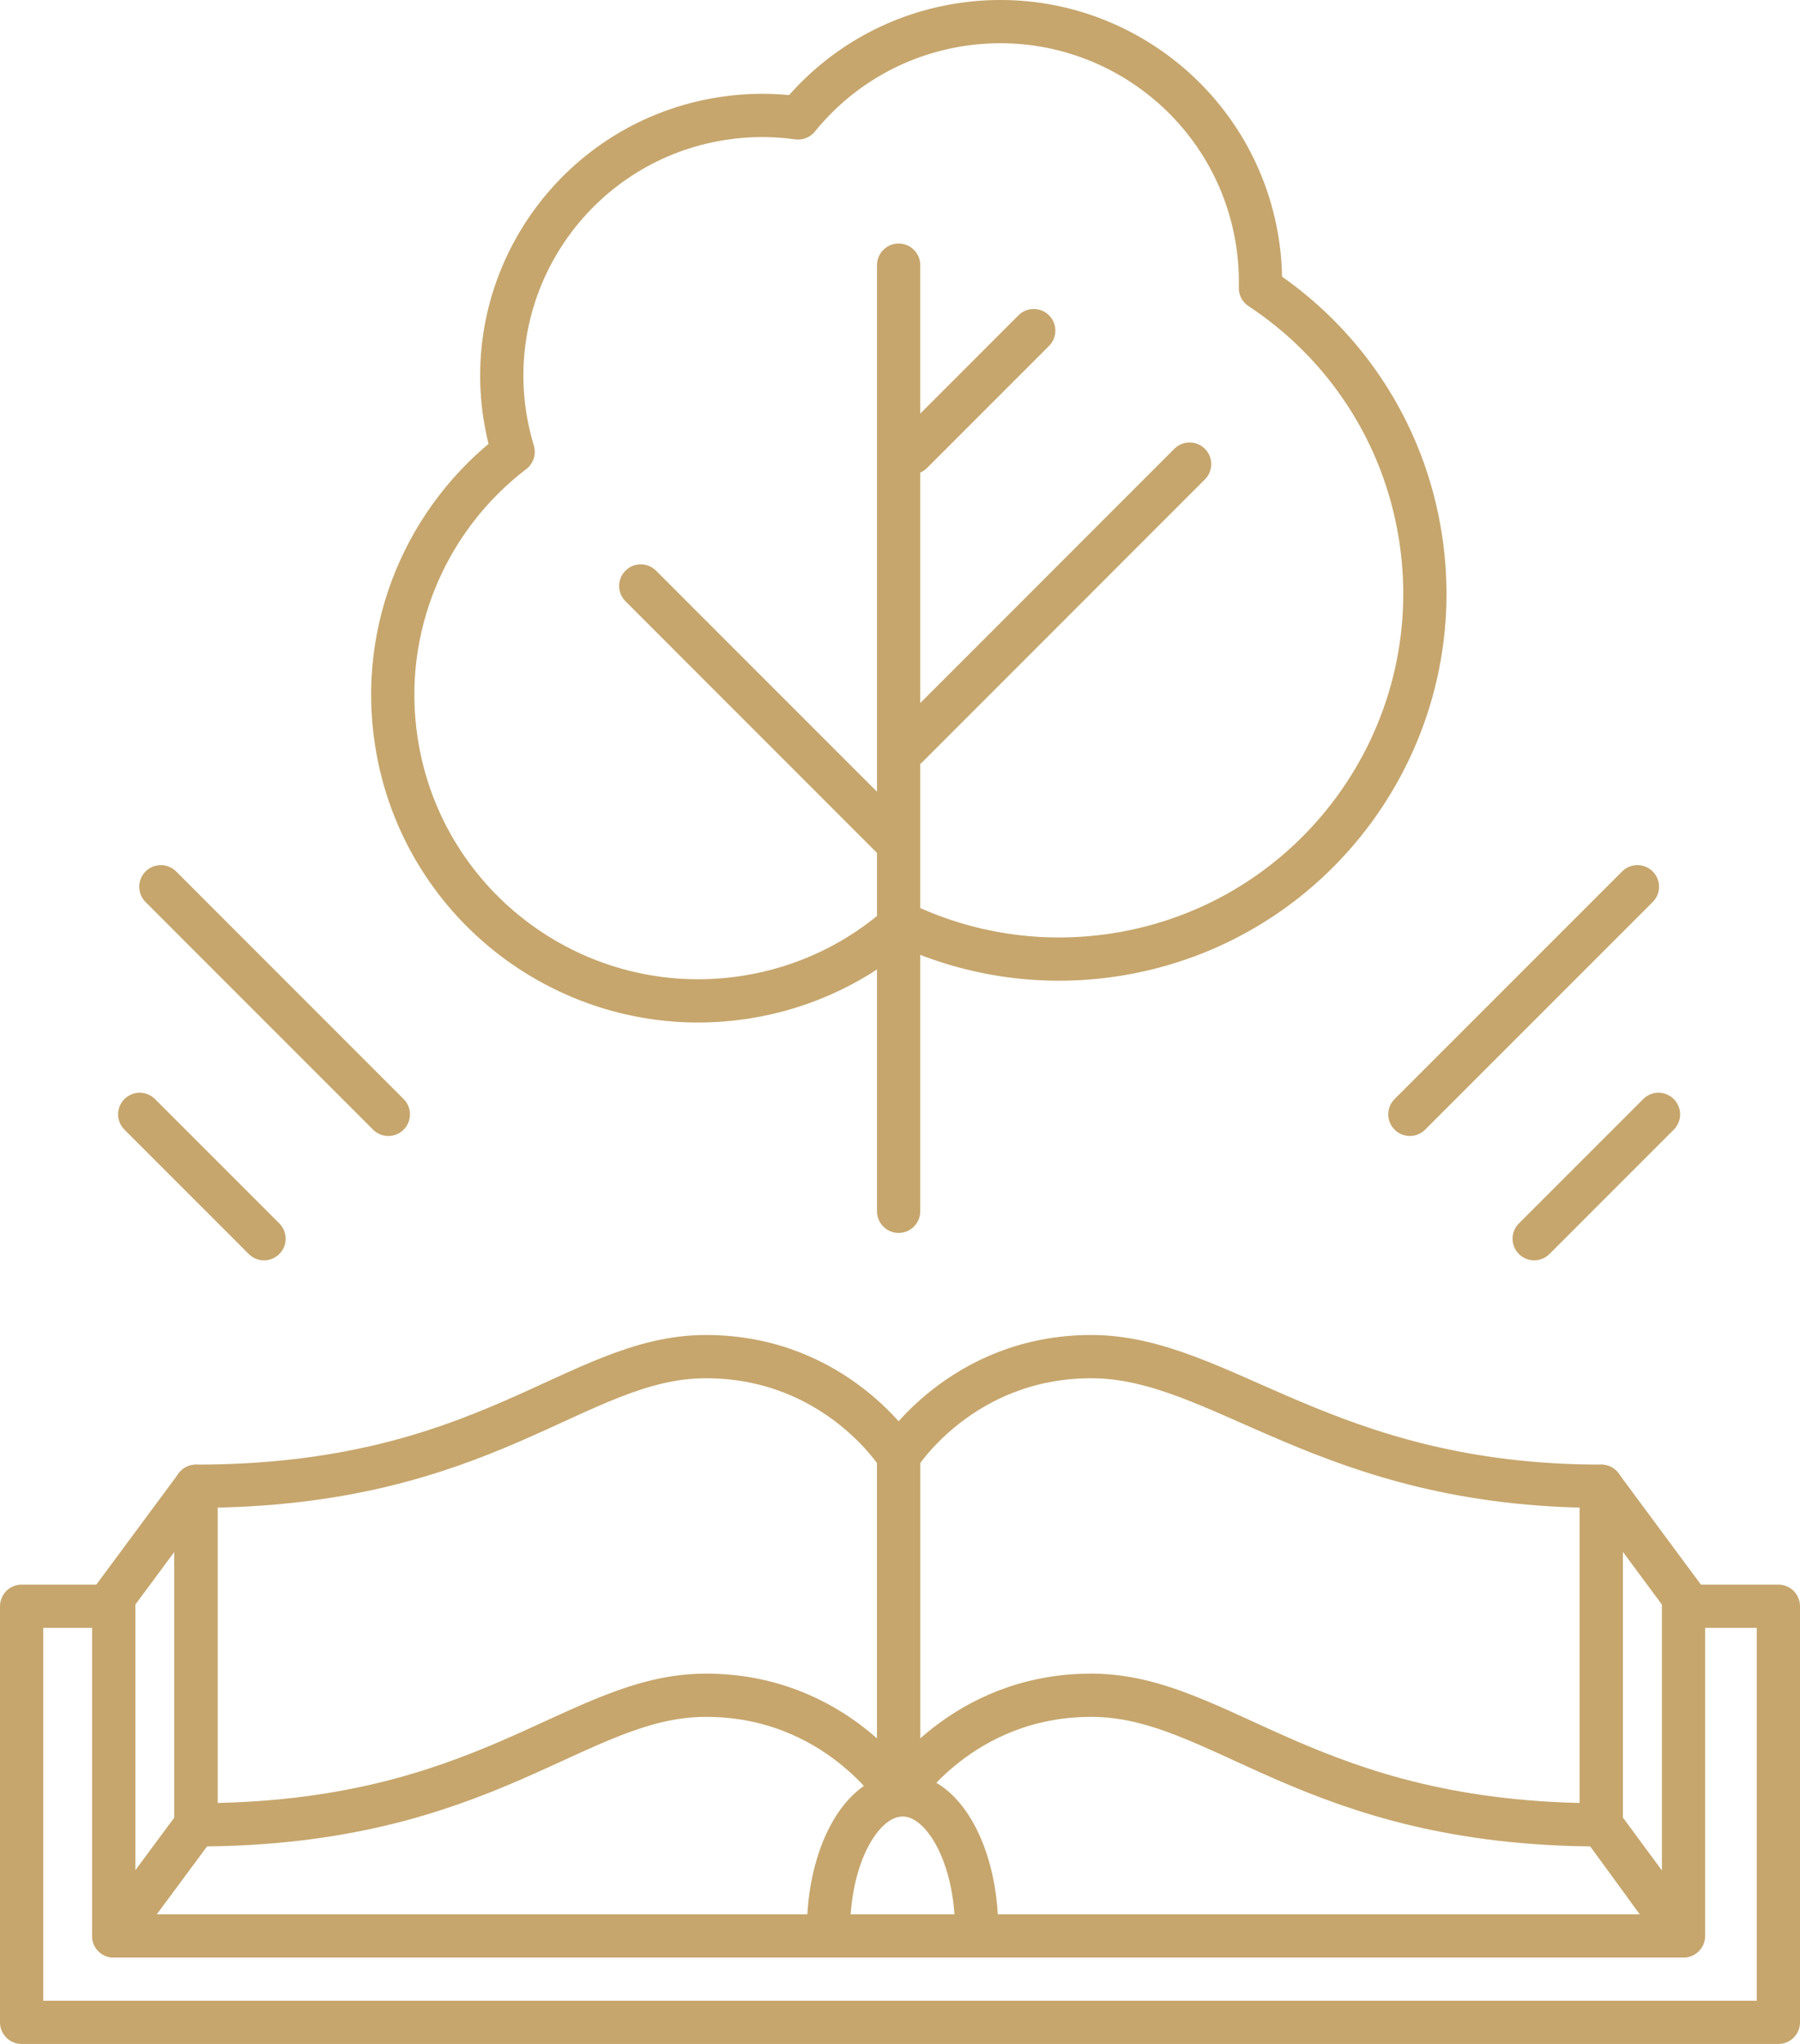 <?xml version="1.0" encoding="utf-8"?>
<!-- Generator: Adobe Illustrator 23.0.3, SVG Export Plug-In . SVG Version: 6.00 Build 0)  -->
<svg version="1.1" id="Calque_1" xmlns="http://www.w3.org/2000/svg" xmlns:xlink="http://www.w3.org/1999/xlink" x="0px" y="0px"
	 viewBox="0 0 333.03 378.05" style="enable-background:new 0 0 333.03 378.05;" xml:space="preserve">
<style type="text/css">
	.st0{fill:none;stroke:#C6A66D;stroke-width:8;stroke-linecap:round;stroke-linejoin:round;stroke-miterlimit:10;}
</style>
<g>
	<path class="st0" d="M166.26,331.98c0,0-11.51-18.43-35.64-18.43s-40.36,23.97-94.36,23.97c0,0,0-33.92,0-62.63
		c54,0,70.22-23.97,94.36-23.97s35.64,18.43,35.64,18.43V331.98z"/>
	<polyline class="st0" points="166.73,358.07 21.04,358.07 36.26,337.52 	"/>
	<polyline class="st0" points="296.14,337.32 311.23,358.07 166.79,358.07 	"/>
	<polygon class="st0" points="21.04,295.46 36.26,274.91 36.26,337.52 21.04,358.07 	"/>
	<polygon class="st0" points="311.48,295.46 296.26,274.91 296.26,337.52 311.48,358.07 	"/>
	<path class="st0" d="M153.29,356.94c0-13.78,6.13-24.96,13.7-24.96c7.57,0,13.7,11.17,13.7,24.96"/>
	<polyline class="st0" points="313.01,297.09 329.03,297.09 329.03,374.05 4,374.05 4,297.09 19.51,297.09 	"/>
	<path class="st0" d="M166.26,331.98c0,0,11.51-18.43,35.64-18.43s40.36,23.97,94.36,23.97c0,0,0-33.92,0-62.63
		c-51,0-70.22-23.97-94.36-23.97s-35.64,18.43-35.64,18.43V331.98z"/>
</g>
<line class="st0" x1="166.26" y1="49.04" x2="166.26" y2="224.04"/>
<g>
	<g>
		<path class="st0" d="M262.82,99.4c-3.04-19.64-14.24-35.98-29.62-46.12c0.06-2.79-0.11-5.62-0.55-8.48
			c-4.07-26.29-28.68-44.3-54.97-40.23c-12.28,1.9-22.76,8.29-30.02,17.24c-4.54-0.63-9.25-0.63-14.02,0.11
			c-26.29,4.07-44.3,28.68-40.23,54.97c0.36,2.3,0.88,4.53,1.53,6.69c-15.93,12.16-24.89,32.44-21.6,53.64
			c4.78,30.86,33.67,52.01,64.54,47.23c11.19-1.73,21.1-6.65,28.96-13.67c11.87,5.68,25.51,7.97,39.49,5.81
			C243.25,170.87,268.54,136.31,262.82,99.4z"/>
	</g>
</g>
<line class="st0" x1="165.76" y1="155.6" x2="118.55" y2="108.38"/>
<line class="st0" x1="168.7" y1="83.72" x2="191.26" y2="61.15"/>
<line class="st0" x1="167.87" y1="138.08" x2="220.1" y2="85.84"/>
<g>
	<line class="st0" x1="260.85" y1="206.11" x2="302.95" y2="164.01"/>
	<line class="st0" x1="283.85" y1="229.11" x2="306.85" y2="206.11"/>
</g>
<g>
	<line class="st0" x1="71.85" y1="206.11" x2="29.76" y2="164.01"/>
	<line class="st0" x1="48.85" y1="229.11" x2="25.85" y2="206.11"/>
</g>
</svg>
